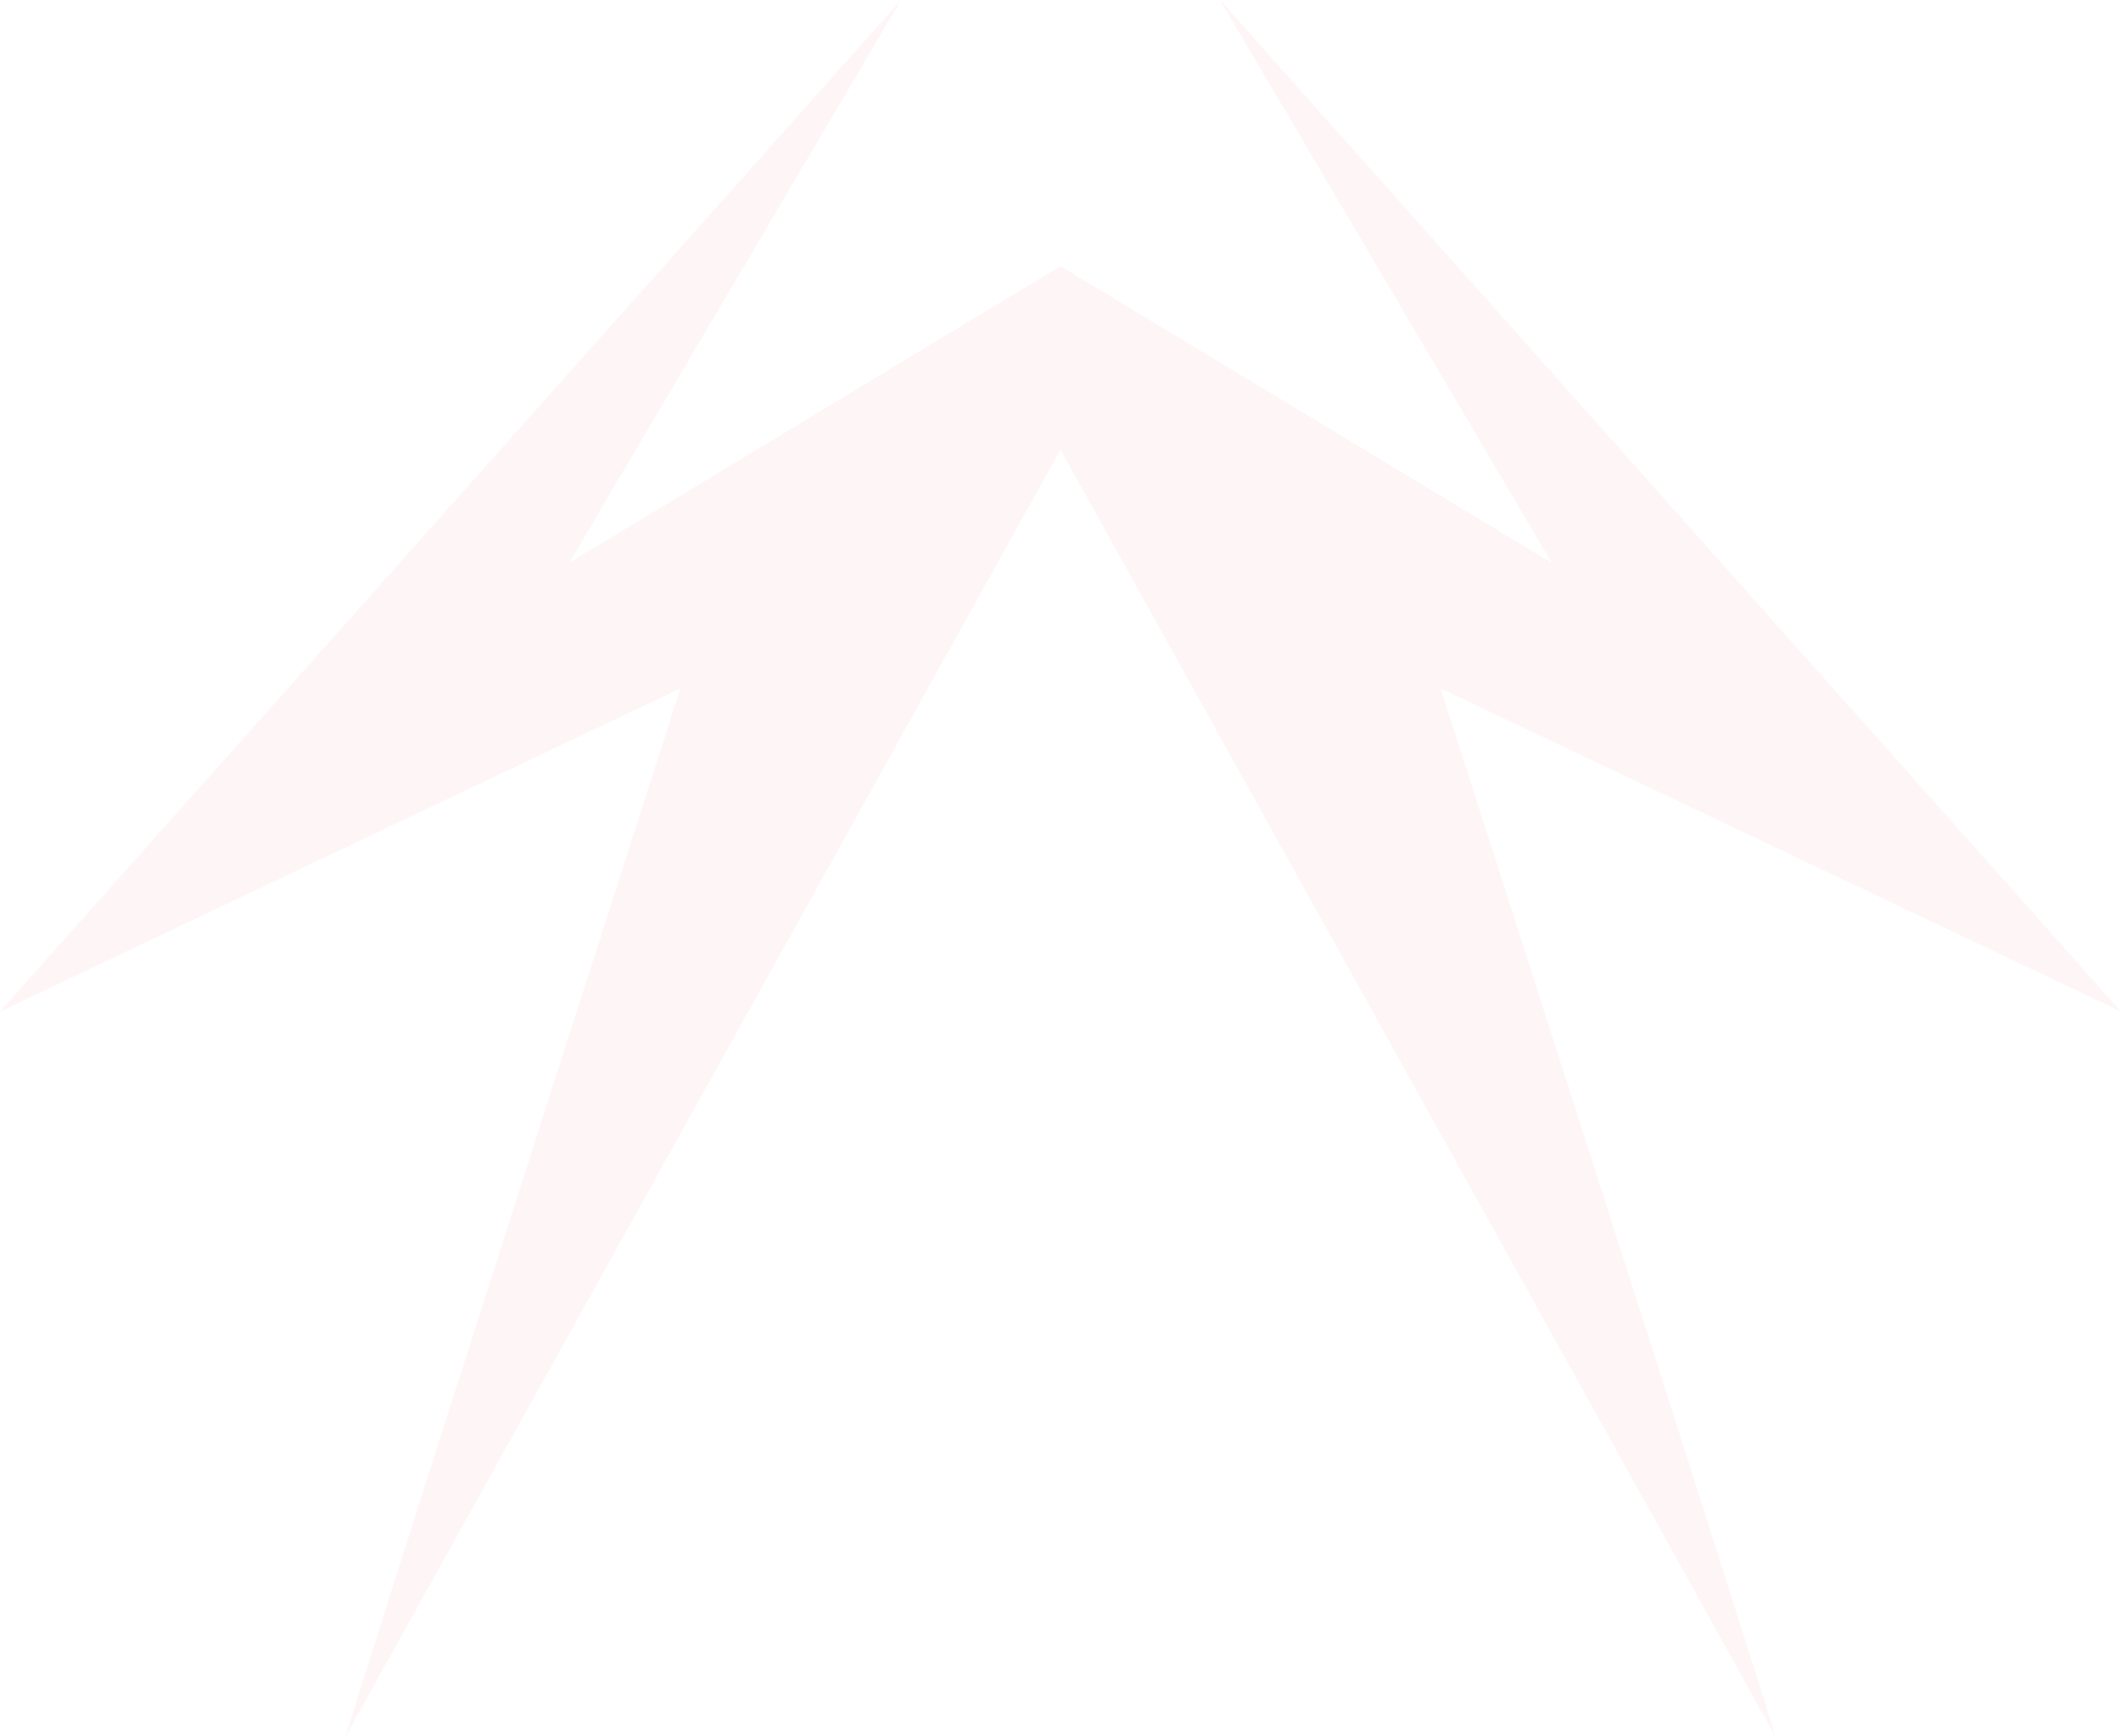 <svg width="1096" height="897" viewBox="0 0 1096 897" fill="none" xmlns="http://www.w3.org/2000/svg">
<path d="M1096 522.667L630.424 0L801.865 290.816L548 137.507L294.135 290.816L465.576 0L0 522.667L351.596 355.678C351.596 355.678 176.387 900.988 178.742 896.978L548 232.323L917.258 896.978C919.613 900.988 744.404 355.678 744.404 355.678L1096 522.667Z" fill="#F89DA2" fill-opacity="0.1"/>
</svg>
